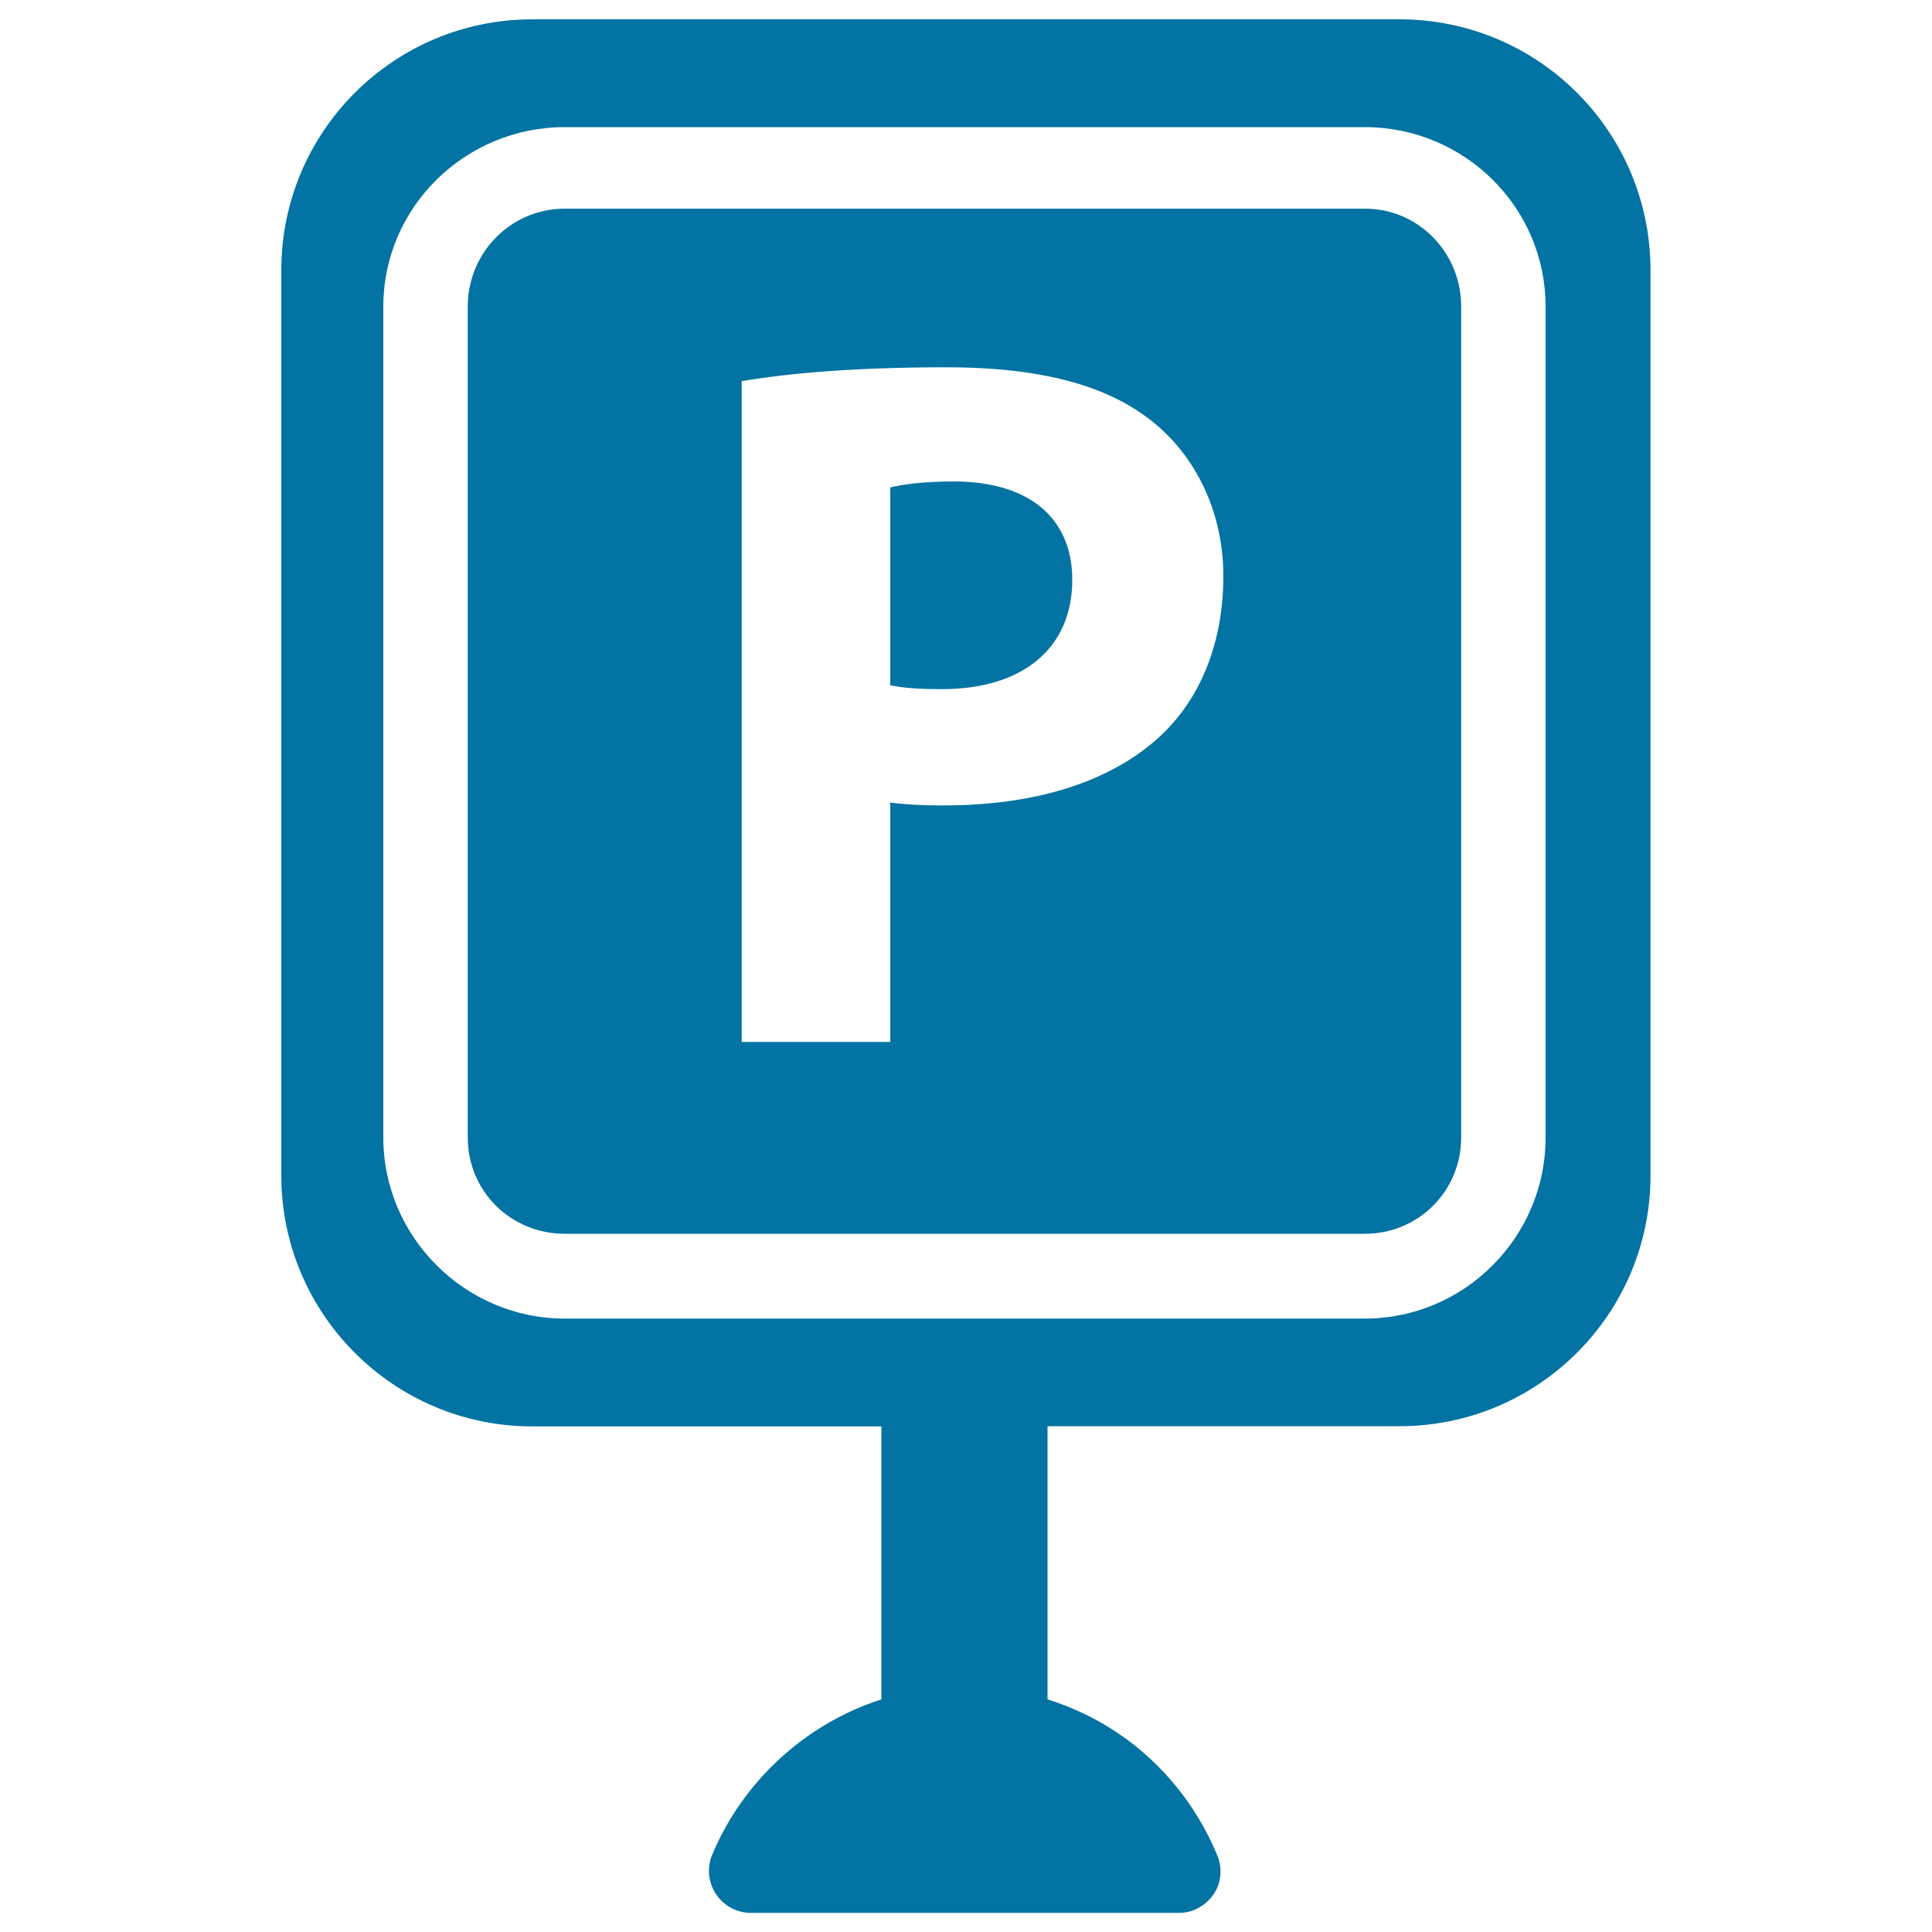 <svg xmlns="http://www.w3.org/2000/svg" viewBox="0 0 1000 1000" style="fill:#0273a2">
<title>Parking Sign SVG icon</title>
<g><g><path d="M724.4,10H275.5c-71.7,0-129.9,58.1-129.9,129.9v468.5c0,71.7,58.2,129.9,129.9,129.9h180.7v141.3c-39.2,12.6-71.7,42.3-87.6,80.5c-2.8,6.6-2,14.3,2,20.3c4,6,10.8,9.7,17.9,9.7h221.8c7.2,0,13.8-3.7,17.9-9.7c4-5.9,4.6-13.6,1.8-20.2c-15.9-38.2-47.2-67.9-87.8-80.6V738.2h182.2c71.7,0,129.9-58.1,129.9-129.8V139.9C854.3,68.1,796.2,10,724.4,10z M800,588.8c0,51.5-42,93.7-93.6,93.7H292.3c-51.5,0-93.9-42.2-93.9-93.7V158.7c0-51.5,42.4-92.9,93.9-92.9h414.1c51.5,0,93.6,41.4,93.6,92.9V588.8z"/><path d="M706.4,108H292.3c-27.9,0-50.2,22.8-50.2,50.7v430c0,27.9,22.3,49.9,50.2,49.9h414.1c27.8,0,49.9-22.1,49.9-49.9V158.7C756.3,130.8,734.3,108,706.4,108z M601.2,380.4c-26.8,25.2-66.8,36.5-113.2,36.5c-10.3,0-19.7-0.5-27.2-1.5v123.9h-76.9V197.3c24.1-4.1,58.1-7.2,106.1-7.2c48.5,0,82.9,9.3,106.1,27.8c22.2,17.5,37.1,46.3,37.1,80.3C633.2,332.1,621.8,360.8,601.2,380.4z"/><path d="M493.6,249.2c-15.9,0-26.8,1.6-32.8,3.1v102.4c7.5,1.5,15.3,2,26.7,2c41.8,0,67.5-21.1,67.5-56.6C555,268.2,532.8,249.2,493.6,249.2z"/></g></g>
</svg>